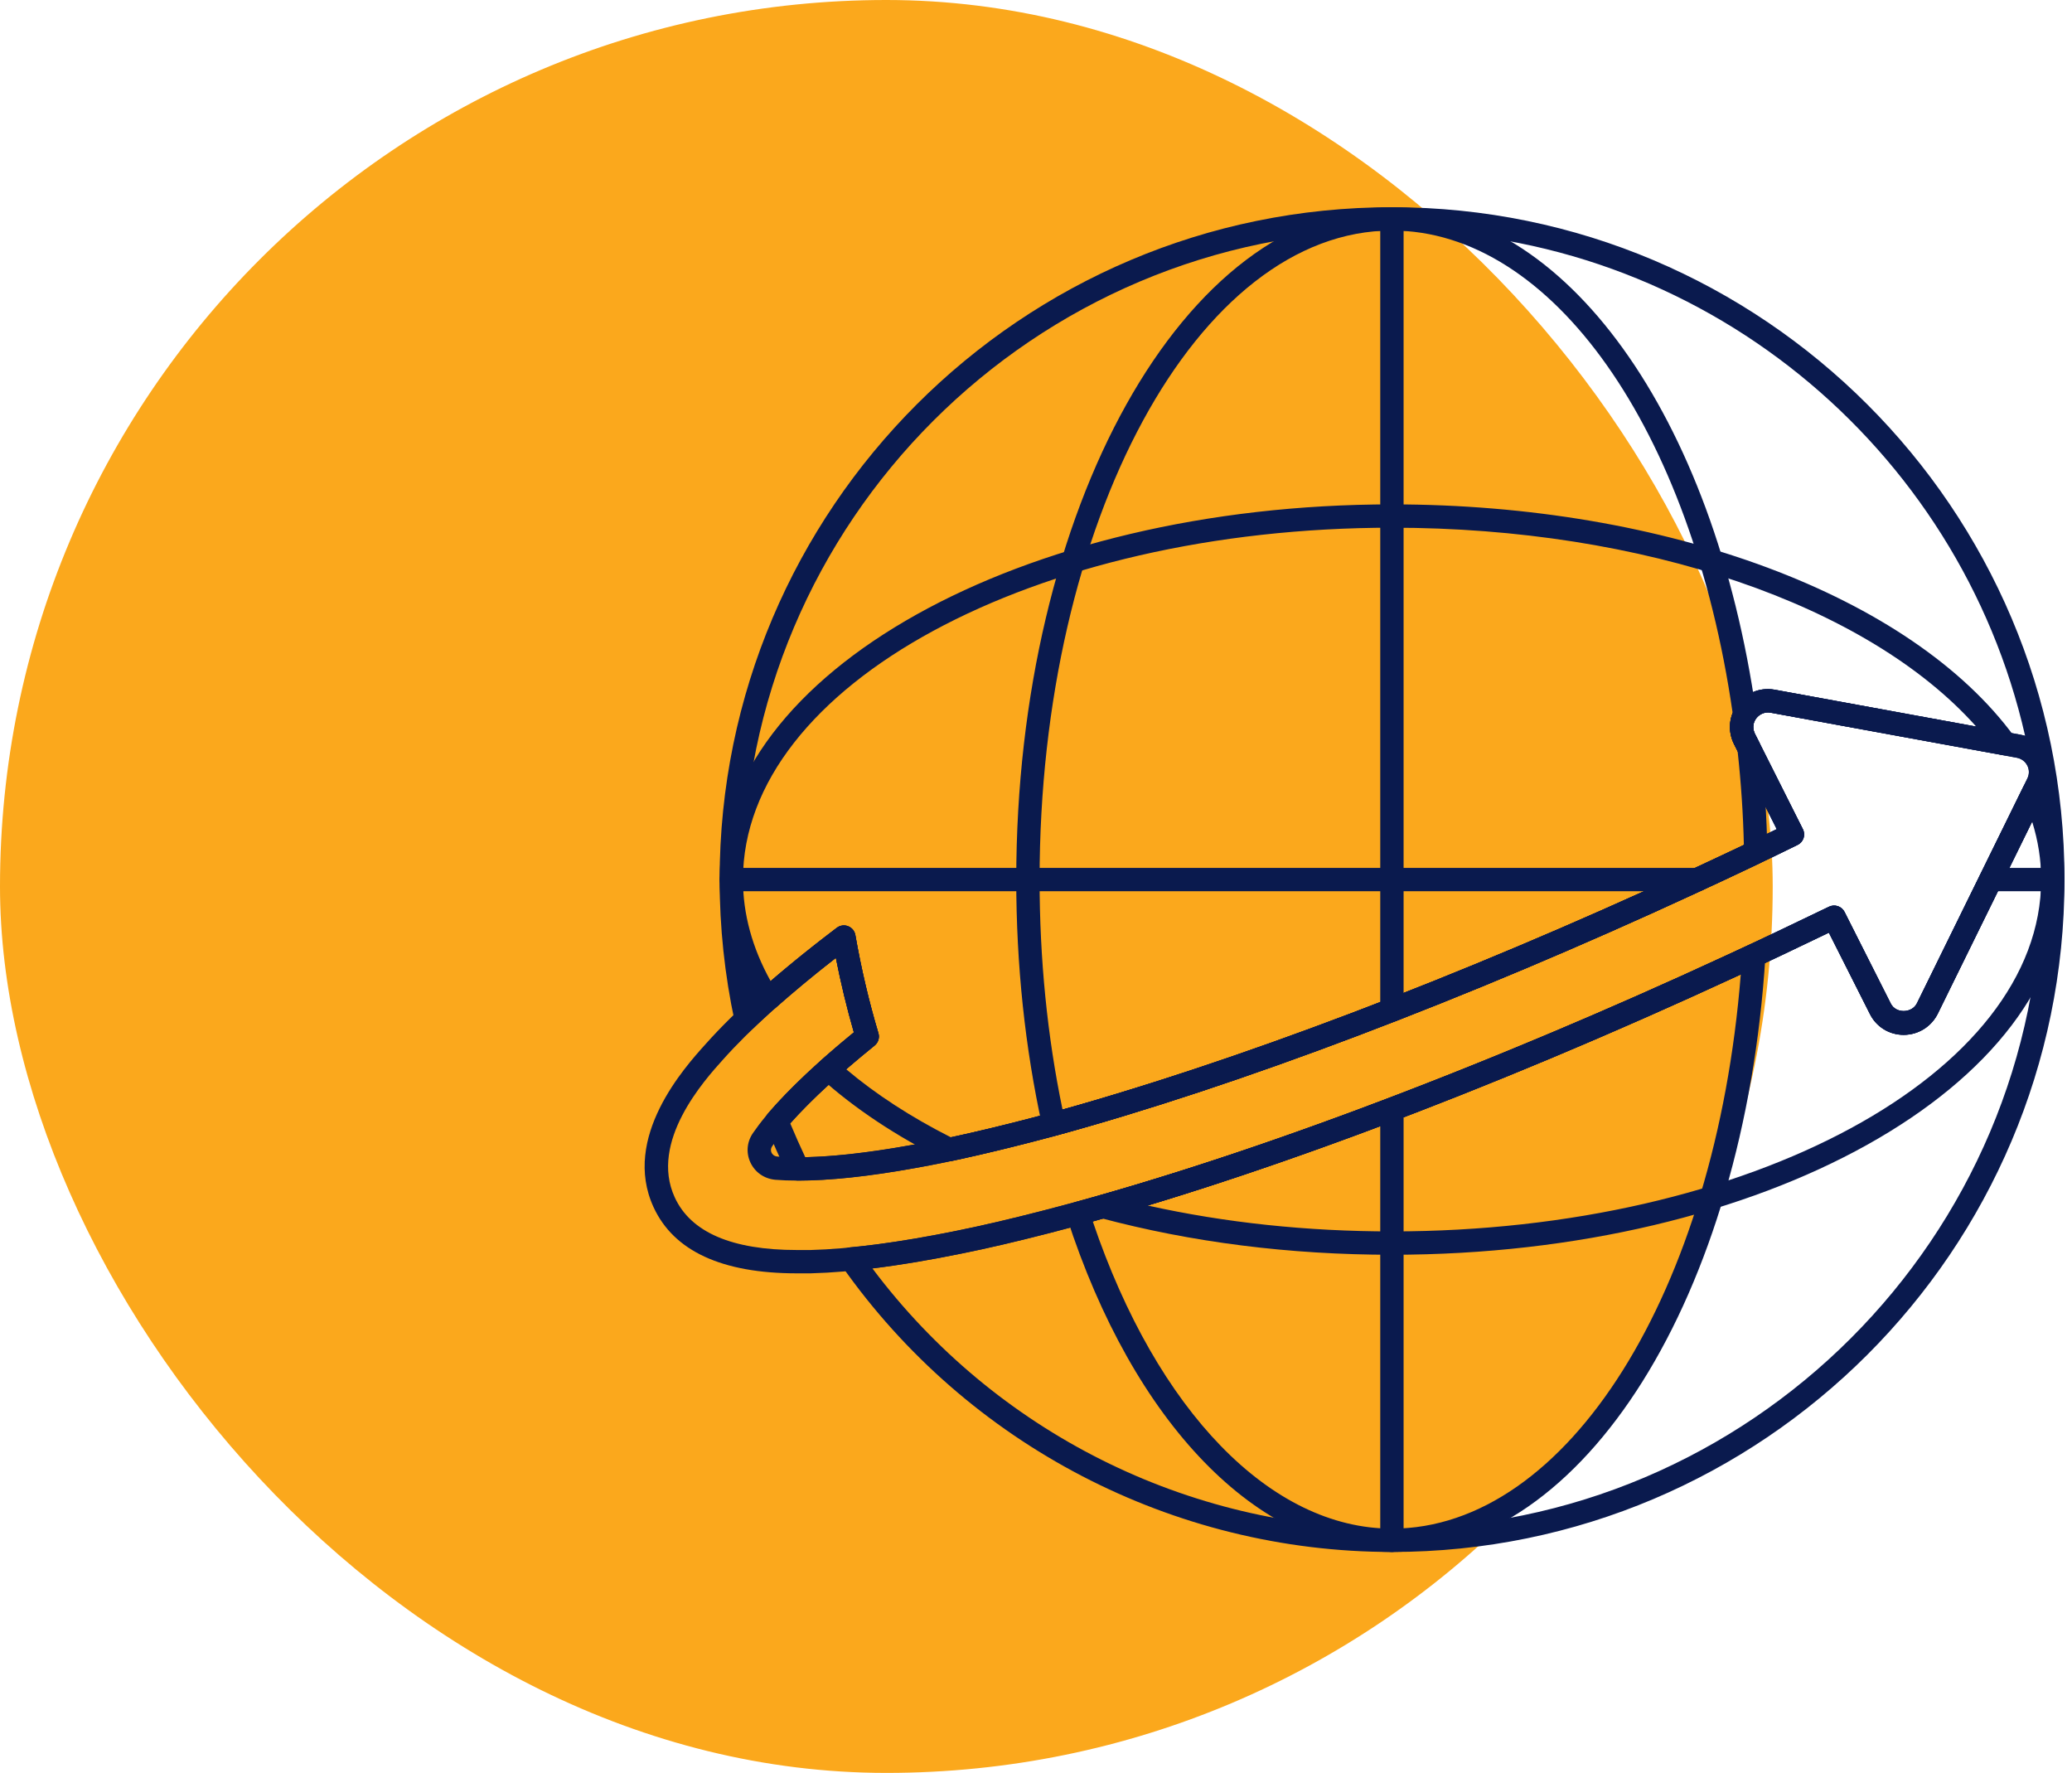 <svg xmlns="http://www.w3.org/2000/svg" width="90" height="77" viewBox="0 0 90 77" fill="none"><rect width="77" height="77" rx="38.5" fill="#FBA81C"></rect><path d="M34.325 48.79C34.543 49.309 34.758 49.794 34.977 50.259C36.261 50.234 37.806 50.057 39.575 49.733C41.206 49.445 43.206 48.985 45.521 48.367C53.426 46.211 63.289 42.476 73.294 37.847C74.634 37.232 75.937 36.615 77.176 36.011L75.318 32.314C75.061 31.799 75.088 31.203 75.388 30.717C75.744 30.141 76.392 29.833 77.082 29.954L87.788 31.914C87.848 31.926 87.906 31.94 87.963 31.957C85.114 19.408 73.864 10.013 60.459 10.013C44.916 10.013 32.271 22.658 32.271 38.201C32.271 39.9 32.424 41.6 32.727 43.267C33.756 42.332 34.97 41.335 36.349 40.294C36.49 40.188 36.676 40.162 36.84 40.227C37.005 40.292 37.123 40.437 37.153 40.611C37.409 42.072 37.746 43.506 38.155 44.872C38.214 45.07 38.148 45.283 37.987 45.412C36.475 46.625 35.245 47.76 34.325 48.79ZM37.894 55.089C43.212 62.182 51.583 66.391 60.459 66.391C76.01 66.391 88.661 53.745 88.661 38.201C88.661 37.19 88.607 36.191 88.503 35.207L84.171 44.024C83.888 44.593 83.32 44.945 82.687 44.945C82.061 44.945 81.5 44.599 81.222 44.04L79.439 40.507C78.112 41.148 76.765 41.788 75.399 42.418C64.537 47.447 53.922 51.408 45.51 53.573C44.103 53.935 42.884 54.219 41.785 54.44C40.384 54.73 39.079 54.947 37.894 55.089ZM60.459 67.404C50.964 67.404 42.028 62.755 36.555 54.97C36.451 54.821 36.434 54.629 36.51 54.466C36.586 54.301 36.744 54.191 36.923 54.173C38.293 54.047 39.861 53.803 41.581 53.448C42.666 53.229 43.867 52.95 45.257 52.591C53.612 50.443 64.166 46.503 74.973 41.499C76.489 40.799 77.98 40.089 79.447 39.379C79.694 39.261 79.995 39.359 80.12 39.606L82.128 43.586C82.348 44.028 83.045 44.015 83.264 43.575L88.06 33.812C88.149 33.633 88.149 33.431 88.062 33.256C87.973 33.074 87.805 32.948 87.603 32.91L76.903 30.952C76.66 30.906 76.391 31.022 76.25 31.249C76.133 31.438 76.124 31.661 76.223 31.861L78.311 36.013C78.372 36.134 78.382 36.274 78.339 36.402C78.296 36.53 78.204 36.635 78.082 36.695C76.699 37.375 75.231 38.072 73.718 38.767C63.666 43.418 53.745 47.174 45.785 49.344C43.44 49.972 41.411 50.437 39.754 50.73C37.779 51.091 36.063 51.275 34.659 51.275C34.465 51.275 34.287 51.164 34.203 50.988C33.886 50.333 33.58 49.646 33.268 48.885C33.195 48.709 33.228 48.508 33.352 48.363C34.28 47.285 35.536 46.1 37.088 44.836C36.786 43.788 36.524 42.704 36.306 41.601C34.928 42.67 33.736 43.684 32.758 44.623C32.626 44.751 32.436 44.797 32.259 44.743C32.084 44.689 31.95 44.545 31.912 44.365C31.478 42.347 31.258 40.273 31.258 38.201C31.258 22.1 44.357 9 60.459 9C76.568 9 89.674 22.1 89.674 38.201C89.674 54.304 76.568 67.404 60.459 67.404Z" fill="#0A1A4E"></path><path d="M60.459 10.013C52.02 10.013 45.156 22.658 45.156 38.201C45.156 41.645 45.49 45.002 46.152 48.189C53.992 45.991 63.604 42.33 73.294 37.847L74.216 37.414C74.729 37.174 75.24 36.934 75.747 36.694C75.717 35.37 75.626 34.002 75.475 32.621L75.32 32.318C75.107 31.88 75.09 31.387 75.259 30.961C73.475 18.619 67.401 10.013 60.459 10.013ZM45.769 49.326C45.678 49.326 45.587 49.301 45.507 49.254C45.389 49.182 45.304 49.065 45.275 48.929C44.523 45.517 44.142 41.907 44.142 38.201C44.142 22.1 51.462 9 60.459 9C67.948 9 74.454 18.033 76.283 30.966C76.298 31.073 76.278 31.181 76.229 31.277C76.132 31.455 76.132 31.669 76.226 31.866L76.419 32.241C76.447 32.296 76.465 32.355 76.472 32.416C76.645 33.973 76.744 35.517 76.767 37.004C76.769 37.203 76.656 37.384 76.477 37.469C75.871 37.757 75.259 38.044 74.646 38.331L73.722 38.765C63.767 43.371 53.889 47.115 45.903 49.309C45.859 49.321 45.814 49.326 45.769 49.326ZM47.467 53.052C50.259 61.295 55.208 66.391 60.459 66.391C68.082 66.391 74.517 56.103 75.613 42.32L75.398 42.419C65.422 47.032 55.53 50.797 47.467 53.052ZM60.459 67.404C54.648 67.404 49.236 61.831 46.337 52.862C46.295 52.73 46.308 52.587 46.373 52.466C46.439 52.344 46.552 52.254 46.685 52.217C54.787 49.995 64.834 46.188 74.974 41.499L75.334 41.335C75.545 41.239 75.758 41.142 75.965 41.045C76.126 40.968 76.317 40.983 76.465 41.085C76.613 41.185 76.696 41.356 76.684 41.535C75.756 56.283 68.781 67.404 60.459 67.404Z" fill="#0A1A4E"></path><path d="M36.758 46.441C38.042 47.526 39.57 48.518 41.307 49.397C42.627 49.108 44.043 48.762 45.521 48.367C53.426 46.211 63.289 42.476 73.294 37.847C74.634 37.232 75.937 36.615 77.176 36.011L75.318 32.314C75.061 31.799 75.088 31.203 75.388 30.717C75.744 30.141 76.392 29.833 77.082 29.954L85.836 31.553C81.128 26.272 71.382 22.919 60.459 22.919C44.916 22.919 32.271 29.774 32.271 38.201C32.271 39.696 32.676 41.178 33.476 42.614C34.43 41.793 35.375 41.03 36.349 40.294C36.49 40.188 36.676 40.162 36.84 40.227C37.005 40.292 37.123 40.437 37.153 40.611C37.409 42.072 37.746 43.506 38.155 44.872C38.214 45.068 38.148 45.28 37.989 45.41C37.545 45.772 37.134 46.117 36.758 46.441ZM41.24 50.436C41.163 50.436 41.085 50.418 41.014 50.383C38.928 49.344 37.122 48.145 35.649 46.818C35.541 46.72 35.481 46.582 35.481 46.438C35.482 46.294 35.544 46.156 35.653 46.061C36.079 45.685 36.558 45.274 37.089 44.838C36.786 43.791 36.525 42.706 36.307 41.603C35.426 42.288 34.563 43.004 33.685 43.775C33.572 43.872 33.423 43.913 33.278 43.897C33.131 43.875 33.001 43.79 32.922 43.664C31.818 41.906 31.258 40.069 31.258 38.201C31.258 29.216 44.357 21.906 60.459 21.906C72.397 21.906 83.01 25.867 87.498 31.997C87.621 32.165 87.629 32.389 87.519 32.565C87.409 32.741 87.201 32.83 86.999 32.795L76.903 30.952C76.66 30.906 76.391 31.022 76.25 31.249C76.133 31.438 76.124 31.661 76.223 31.861L78.311 36.013C78.372 36.134 78.382 36.274 78.339 36.402C78.296 36.53 78.204 36.635 78.082 36.695C76.699 37.374 75.231 38.072 73.718 38.767C63.666 43.418 53.745 47.174 45.785 49.344C44.223 49.762 42.731 50.125 41.348 50.425C41.312 50.432 41.276 50.436 41.24 50.436ZM49.853 52.358C53.216 53.105 56.776 53.482 60.459 53.482C76.01 53.482 88.661 46.628 88.661 38.201C88.661 37.359 88.53 36.517 88.269 35.687L84.171 44.025C83.888 44.593 83.32 44.945 82.687 44.945C82.061 44.945 81.5 44.599 81.222 44.04L79.439 40.507C78.112 41.148 76.765 41.788 75.399 42.418C66.388 46.585 57.4 50.079 49.853 52.358ZM60.459 54.496C56.016 54.496 51.748 53.956 47.773 52.892C47.553 52.833 47.399 52.635 47.397 52.406C47.395 52.179 47.546 51.978 47.765 51.916C55.613 49.682 65.276 45.983 74.974 41.499C76.489 40.799 77.98 40.089 79.447 39.379C79.694 39.261 79.995 39.359 80.12 39.606L82.128 43.586C82.348 44.028 83.045 44.015 83.264 43.575L87.872 34.198C87.959 34.021 88.115 33.911 88.335 33.914C88.531 33.918 88.707 34.034 88.789 34.212C89.376 35.514 89.674 36.856 89.674 38.201C89.674 47.186 76.568 54.496 60.459 54.496Z" fill="#0A1A4E"></path><path d="M73.74 38.708H31.764C31.484 38.708 31.258 38.481 31.258 38.201C31.258 37.921 31.484 37.694 31.764 37.694H73.74C74.02 37.694 74.247 37.921 74.247 38.201C74.247 38.481 74.02 38.708 73.74 38.708ZM89.167 38.708H86.471C86.191 38.708 85.964 38.481 85.964 38.201C85.964 37.921 86.191 37.694 86.471 37.694H89.167C89.447 37.694 89.674 37.921 89.674 38.201C89.674 38.481 89.447 38.708 89.167 38.708Z" fill="#0A1A4E"></path><path d="M60.459 44.38C60.18 44.38 59.953 44.154 59.953 43.873V9.506C59.953 9.227 60.18 9 60.459 9C60.74 9 60.967 9.227 60.967 9.506V43.873C60.967 44.154 60.74 44.38 60.459 44.38ZM60.459 67.404C60.18 67.404 59.953 67.178 59.953 66.897V48.179C59.953 47.898 60.18 47.672 60.459 47.672C60.74 47.672 60.967 47.898 60.967 48.179V66.897C60.967 67.178 60.74 67.404 60.459 67.404Z" fill="#0A1A4E"></path><path d="M36.307 41.603C34.212 43.234 32.562 44.721 31.396 46.03C30.602 46.91 28.192 49.584 29.309 52.005C30.006 53.521 31.791 54.29 34.613 54.29H35.212C36.925 54.244 39.01 53.969 41.584 53.448C42.666 53.229 43.867 52.949 45.258 52.591C53.612 50.443 64.166 46.503 74.974 41.499C76.489 40.799 77.98 40.089 79.447 39.379C79.694 39.261 79.995 39.359 80.12 39.606L82.128 43.586C82.348 44.028 83.045 44.015 83.264 43.575L88.06 33.812C88.149 33.633 88.149 33.431 88.063 33.256C87.973 33.074 87.805 32.948 87.603 32.91L76.904 30.952C76.66 30.906 76.391 31.022 76.25 31.249C76.133 31.438 76.124 31.661 76.223 31.861L78.311 36.013C78.372 36.134 78.382 36.274 78.34 36.402C78.296 36.53 78.204 36.635 78.082 36.695C76.699 37.375 75.231 38.072 73.718 38.767C63.666 43.418 53.745 47.174 45.785 49.344C43.44 49.971 41.412 50.437 39.754 50.73C37.729 51.092 36.008 51.275 34.637 51.275C34.268 51.275 33.949 51.262 33.673 51.239C33.187 51.193 32.785 50.907 32.589 50.475C32.397 50.05 32.446 49.57 32.721 49.189C33.272 48.384 34.481 46.973 37.089 44.837C36.786 43.79 36.525 42.706 36.307 41.603ZM35.219 55.303H34.613C31.361 55.303 29.265 54.336 28.388 52.429C26.993 49.4 29.74 46.355 30.643 45.353C31.967 43.866 33.887 42.163 36.349 40.295C36.49 40.188 36.677 40.164 36.84 40.227C37.004 40.291 37.123 40.437 37.154 40.611C37.409 42.072 37.746 43.506 38.155 44.872C38.214 45.069 38.149 45.282 37.988 45.41C35.294 47.59 34.088 48.985 33.549 49.772C33.459 49.898 33.487 50.004 33.511 50.057C33.533 50.105 33.6 50.215 33.764 50.23C34.008 50.251 34.3 50.263 34.637 50.263C35.947 50.263 37.61 50.084 39.578 49.733C41.206 49.445 43.206 48.985 45.521 48.367C53.426 46.211 63.289 42.476 73.294 37.847C74.634 37.232 75.937 36.614 77.176 36.011L75.318 32.314C75.062 31.799 75.088 31.203 75.388 30.717C75.744 30.141 76.392 29.833 77.082 29.954L87.788 31.914C88.308 32.013 88.737 32.338 88.97 32.805C89.199 33.268 89.199 33.799 88.968 34.261L84.171 44.024C83.889 44.593 83.32 44.945 82.687 44.945C82.062 44.945 81.501 44.599 81.222 44.04L79.44 40.507C78.112 41.148 76.765 41.788 75.399 42.418C64.538 47.447 53.922 51.408 45.51 53.573C44.103 53.935 42.884 54.219 41.785 54.44C39.15 54.974 37.006 55.256 35.231 55.302C35.227 55.303 35.224 55.303 35.219 55.303Z" fill="#0A1A4E"></path></svg>